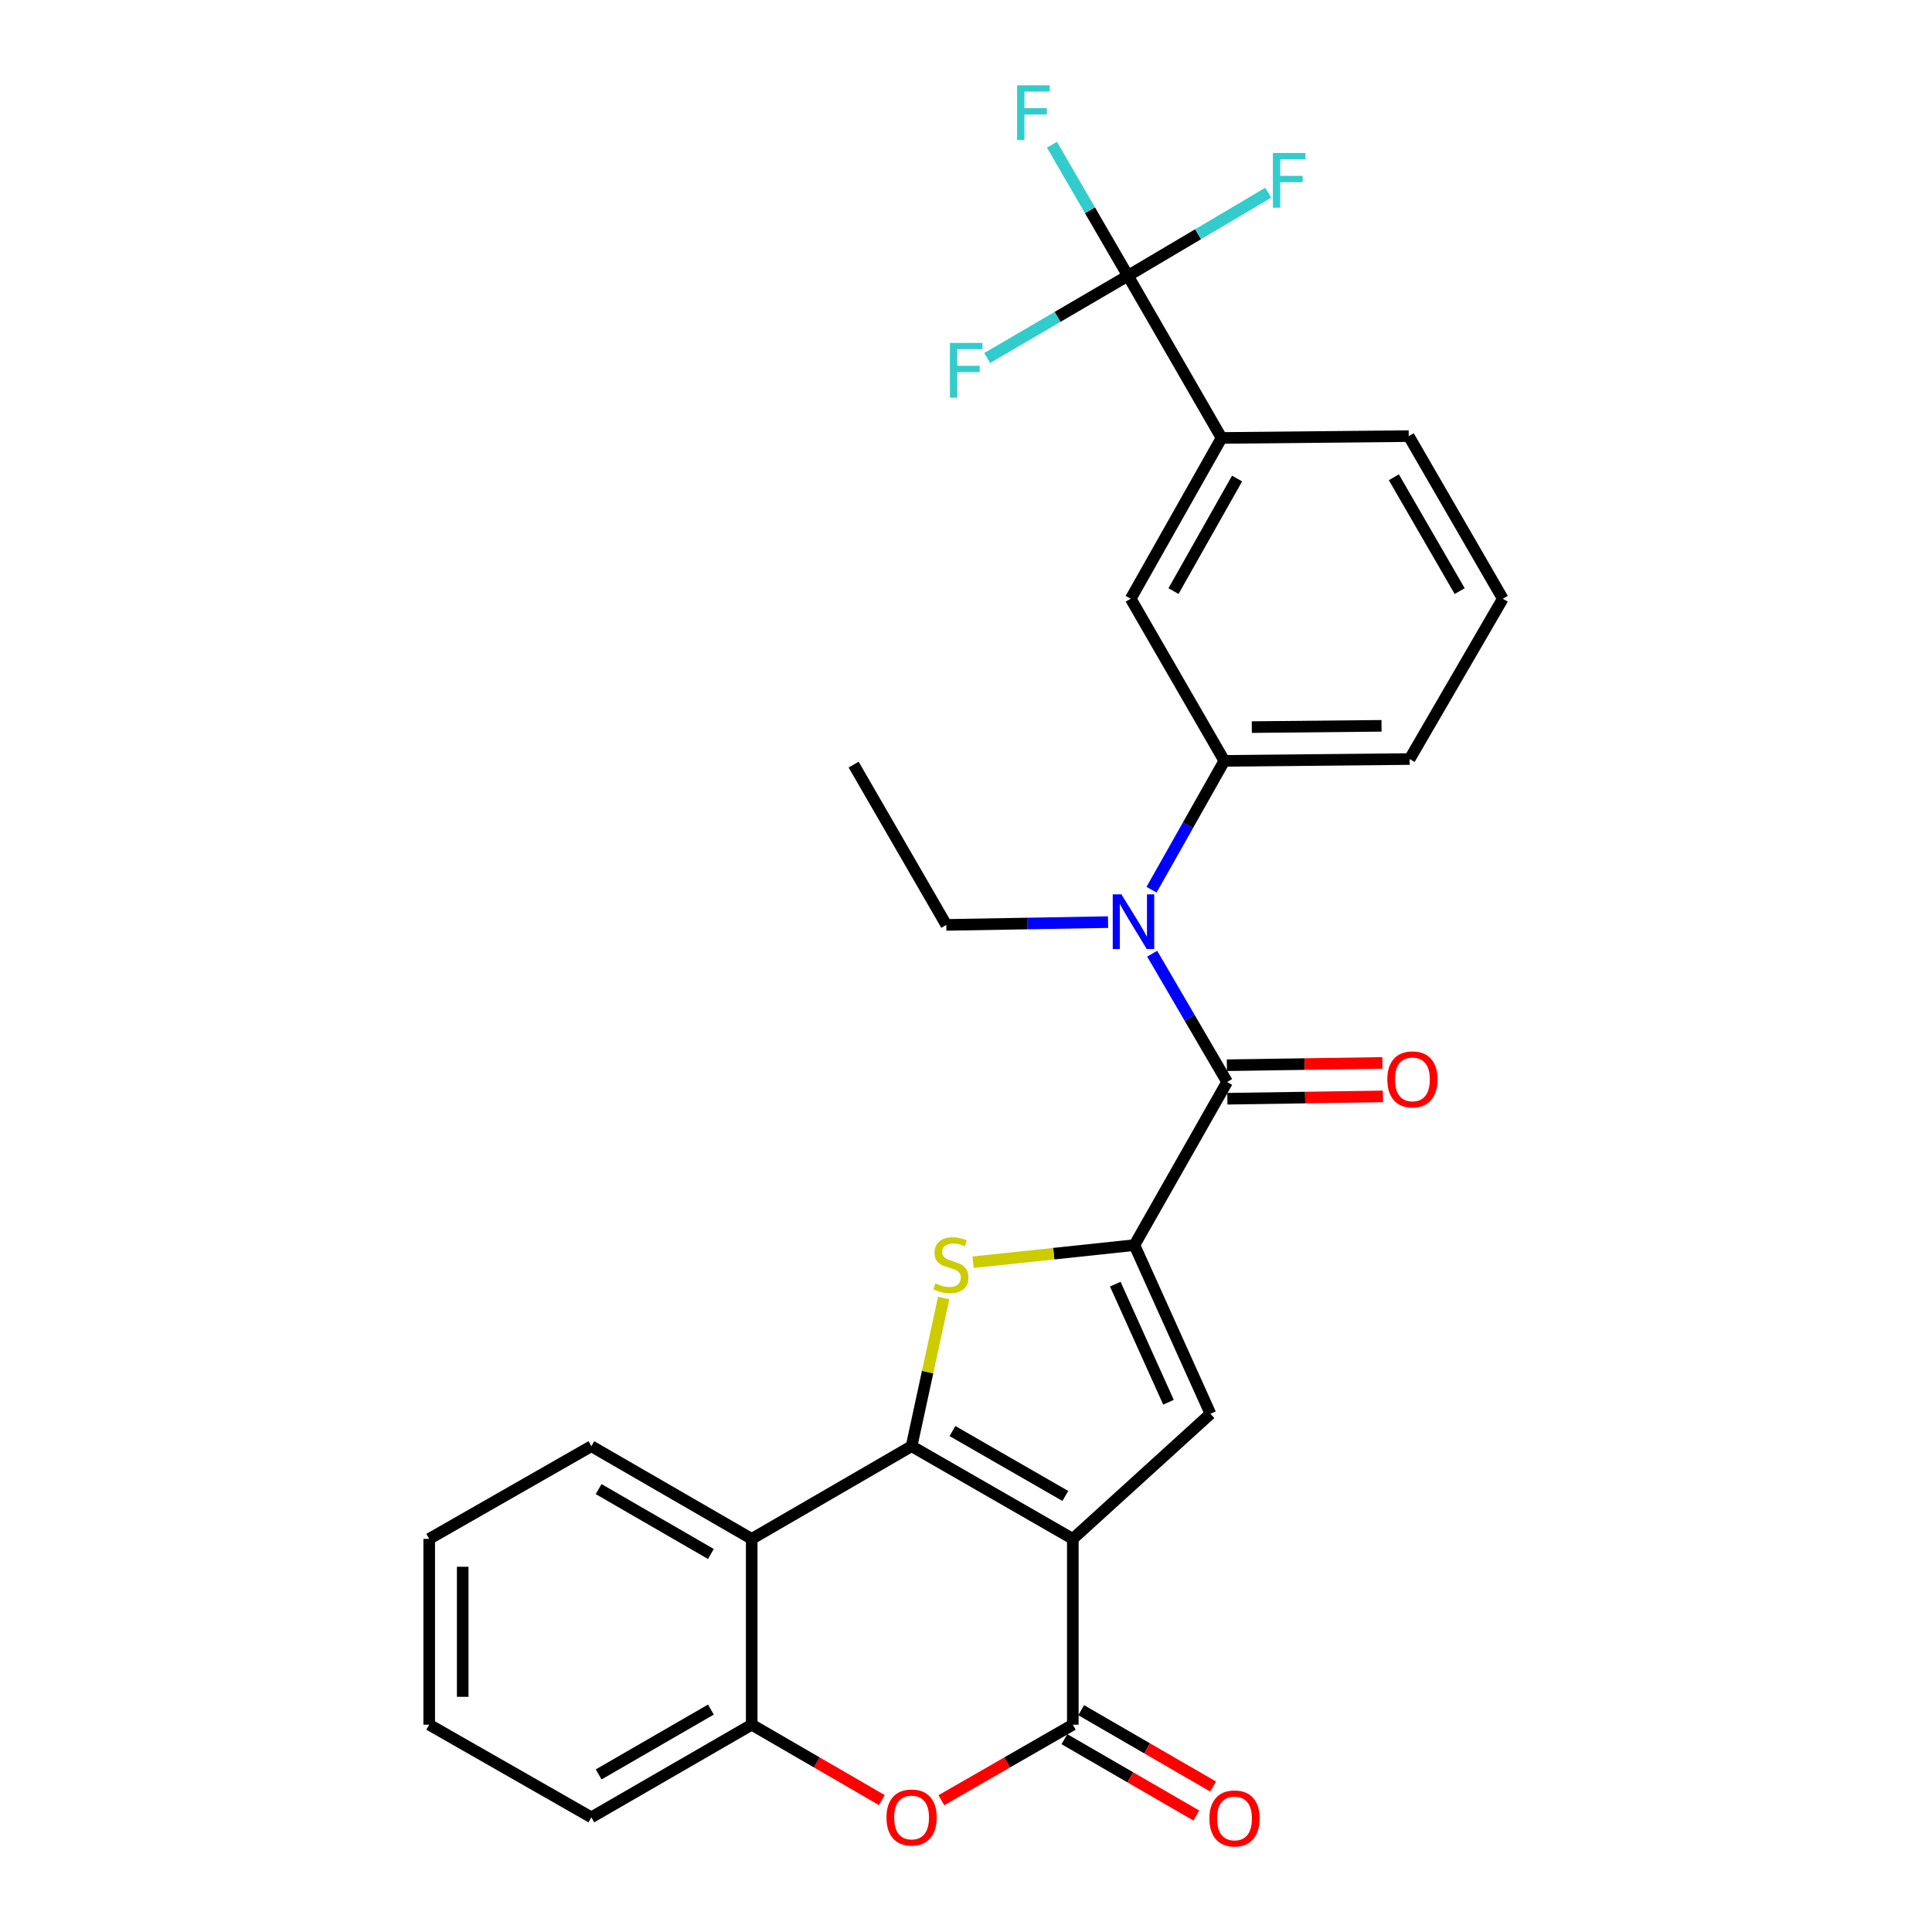 <?xml version='1.0' encoding='iso-8859-1'?>
<svg version='1.1' baseProfile='full'
              xmlns='http://www.w3.org/2000/svg'
                      xmlns:rdkit='http://www.rdkit.org/xml'
                      xmlns:xlink='http://www.w3.org/1999/xlink'
                  xml:space='preserve'
width='1000px' height='1000px' viewBox='0 0 1000 1000'>
<!-- END OF HEADER -->
<rect style='opacity:1.0;fill:#FFFFFF;stroke:none' width='1000' height='1000' x='0' y='0'> </rect>
<path class='bond-0' d='M 555.287,796.525 L 471.836,748.548' style='fill:none;fill-rule:evenodd;stroke:#000000;stroke-width:6px;stroke-linecap:butt;stroke-linejoin:miter;stroke-opacity:1' />
<path class='bond-0' d='M 551.411,774.298 L 492.995,740.714' style='fill:none;fill-rule:evenodd;stroke:#000000;stroke-width:6px;stroke-linecap:butt;stroke-linejoin:miter;stroke-opacity:1' />
<path class='bond-3' d='M 555.287,796.525 L 555.287,892.699' style='fill:none;fill-rule:evenodd;stroke:#000000;stroke-width:6px;stroke-linecap:butt;stroke-linejoin:miter;stroke-opacity:1' />
<path class='bond-4' d='M 555.287,796.525 L 626.525,731.77' style='fill:none;fill-rule:evenodd;stroke:#000000;stroke-width:6px;stroke-linecap:butt;stroke-linejoin:miter;stroke-opacity:1' />
<path class='bond-2' d='M 471.836,748.548 L 480.141,710.192' style='fill:none;fill-rule:evenodd;stroke:#000000;stroke-width:6px;stroke-linecap:butt;stroke-linejoin:miter;stroke-opacity:1' />
<path class='bond-2' d='M 480.141,710.192 L 488.446,671.835' style='fill:none;fill-rule:evenodd;stroke:#CCCC00;stroke-width:6px;stroke-linecap:butt;stroke-linejoin:miter;stroke-opacity:1' />
<path class='bond-6' d='M 471.836,748.548 L 389.079,796.525' style='fill:none;fill-rule:evenodd;stroke:#000000;stroke-width:6px;stroke-linecap:butt;stroke-linejoin:miter;stroke-opacity:1' />
<path class='bond-1' d='M 587.178,644.466 L 626.525,731.77' style='fill:none;fill-rule:evenodd;stroke:#000000;stroke-width:6px;stroke-linecap:butt;stroke-linejoin:miter;stroke-opacity:1' />
<path class='bond-1' d='M 577.274,664.685 L 604.816,725.798' style='fill:none;fill-rule:evenodd;stroke:#000000;stroke-width:6px;stroke-linecap:butt;stroke-linejoin:miter;stroke-opacity:1' />
<path class='bond-5' d='M 587.178,644.466 L 635.155,560.033' style='fill:none;fill-rule:evenodd;stroke:#000000;stroke-width:6px;stroke-linecap:butt;stroke-linejoin:miter;stroke-opacity:1' />
<path class='bond-28' d='M 587.178,644.466 L 545.417,648.9' style='fill:none;fill-rule:evenodd;stroke:#000000;stroke-width:6px;stroke-linecap:butt;stroke-linejoin:miter;stroke-opacity:1' />
<path class='bond-28' d='M 545.417,648.9 L 503.657,653.333' style='fill:none;fill-rule:evenodd;stroke:#CCCC00;stroke-width:6px;stroke-linecap:butt;stroke-linejoin:miter;stroke-opacity:1' />
<path class='bond-7' d='M 555.287,892.699 L 521.265,912.247' style='fill:none;fill-rule:evenodd;stroke:#000000;stroke-width:6px;stroke-linecap:butt;stroke-linejoin:miter;stroke-opacity:1' />
<path class='bond-7' d='M 521.265,912.247 L 487.242,931.795' style='fill:none;fill-rule:evenodd;stroke:#FF0000;stroke-width:6px;stroke-linecap:butt;stroke-linejoin:miter;stroke-opacity:1' />
<path class='bond-14' d='M 550.945,900.202 L 585.082,919.96' style='fill:none;fill-rule:evenodd;stroke:#000000;stroke-width:6px;stroke-linecap:butt;stroke-linejoin:miter;stroke-opacity:1' />
<path class='bond-14' d='M 585.082,919.96 L 619.219,939.718' style='fill:none;fill-rule:evenodd;stroke:#FF0000;stroke-width:6px;stroke-linecap:butt;stroke-linejoin:miter;stroke-opacity:1' />
<path class='bond-14' d='M 559.629,885.197 L 593.767,904.954' style='fill:none;fill-rule:evenodd;stroke:#000000;stroke-width:6px;stroke-linecap:butt;stroke-linejoin:miter;stroke-opacity:1' />
<path class='bond-14' d='M 593.767,904.954 L 627.904,924.712' style='fill:none;fill-rule:evenodd;stroke:#FF0000;stroke-width:6px;stroke-linecap:butt;stroke-linejoin:miter;stroke-opacity:1' />
<path class='bond-9' d='M 635.155,560.033 L 615.758,526.829' style='fill:none;fill-rule:evenodd;stroke:#000000;stroke-width:6px;stroke-linecap:butt;stroke-linejoin:miter;stroke-opacity:1' />
<path class='bond-9' d='M 615.758,526.829 L 596.362,493.626' style='fill:none;fill-rule:evenodd;stroke:#0000FF;stroke-width:6px;stroke-linecap:butt;stroke-linejoin:miter;stroke-opacity:1' />
<path class='bond-15' d='M 635.285,568.701 L 675.543,568.098' style='fill:none;fill-rule:evenodd;stroke:#000000;stroke-width:6px;stroke-linecap:butt;stroke-linejoin:miter;stroke-opacity:1' />
<path class='bond-15' d='M 675.543,568.098 L 715.801,567.496' style='fill:none;fill-rule:evenodd;stroke:#FF0000;stroke-width:6px;stroke-linecap:butt;stroke-linejoin:miter;stroke-opacity:1' />
<path class='bond-15' d='M 635.025,551.365 L 675.283,550.763' style='fill:none;fill-rule:evenodd;stroke:#000000;stroke-width:6px;stroke-linecap:butt;stroke-linejoin:miter;stroke-opacity:1' />
<path class='bond-15' d='M 675.283,550.763 L 715.541,550.16' style='fill:none;fill-rule:evenodd;stroke:#FF0000;stroke-width:6px;stroke-linecap:butt;stroke-linejoin:miter;stroke-opacity:1' />
<path class='bond-19' d='M 389.079,796.525 L 306.081,748.548' style='fill:none;fill-rule:evenodd;stroke:#000000;stroke-width:6px;stroke-linecap:butt;stroke-linejoin:miter;stroke-opacity:1' />
<path class='bond-19' d='M 367.953,804.339 L 309.854,770.755' style='fill:none;fill-rule:evenodd;stroke:#000000;stroke-width:6px;stroke-linecap:butt;stroke-linejoin:miter;stroke-opacity:1' />
<path class='bond-29' d='M 389.079,796.525 L 389.079,892.699' style='fill:none;fill-rule:evenodd;stroke:#000000;stroke-width:6px;stroke-linecap:butt;stroke-linejoin:miter;stroke-opacity:1' />
<path class='bond-10' d='M 456.445,931.73 L 422.762,912.215' style='fill:none;fill-rule:evenodd;stroke:#FF0000;stroke-width:6px;stroke-linecap:butt;stroke-linejoin:miter;stroke-opacity:1' />
<path class='bond-10' d='M 422.762,912.215 L 389.079,892.699' style='fill:none;fill-rule:evenodd;stroke:#000000;stroke-width:6px;stroke-linecap:butt;stroke-linejoin:miter;stroke-opacity:1' />
<path class='bond-8' d='M 583.817,142.731 L 632.275,226.682' style='fill:none;fill-rule:evenodd;stroke:#000000;stroke-width:6px;stroke-linecap:butt;stroke-linejoin:miter;stroke-opacity:1' />
<path class='bond-16' d='M 583.817,142.731 L 564.155,108.824' style='fill:none;fill-rule:evenodd;stroke:#000000;stroke-width:6px;stroke-linecap:butt;stroke-linejoin:miter;stroke-opacity:1' />
<path class='bond-16' d='M 564.155,108.824 L 544.493,74.916' style='fill:none;fill-rule:evenodd;stroke:#33CCCC;stroke-width:6px;stroke-linecap:butt;stroke-linejoin:miter;stroke-opacity:1' />
<path class='bond-17' d='M 583.817,142.731 L 620.12,121.244' style='fill:none;fill-rule:evenodd;stroke:#000000;stroke-width:6px;stroke-linecap:butt;stroke-linejoin:miter;stroke-opacity:1' />
<path class='bond-17' d='M 620.12,121.244 L 656.423,99.757' style='fill:none;fill-rule:evenodd;stroke:#33CCCC;stroke-width:6px;stroke-linecap:butt;stroke-linejoin:miter;stroke-opacity:1' />
<path class='bond-18' d='M 583.817,142.731 L 547.383,164.022' style='fill:none;fill-rule:evenodd;stroke:#000000;stroke-width:6px;stroke-linecap:butt;stroke-linejoin:miter;stroke-opacity:1' />
<path class='bond-18' d='M 547.383,164.022 L 510.95,185.314' style='fill:none;fill-rule:evenodd;stroke:#33CCCC;stroke-width:6px;stroke-linecap:butt;stroke-linejoin:miter;stroke-opacity:1' />
<path class='bond-11' d='M 596.036,460.514 L 614.873,427.169' style='fill:none;fill-rule:evenodd;stroke:#0000FF;stroke-width:6px;stroke-linecap:butt;stroke-linejoin:miter;stroke-opacity:1' />
<path class='bond-11' d='M 614.873,427.169 L 633.71,393.825' style='fill:none;fill-rule:evenodd;stroke:#000000;stroke-width:6px;stroke-linecap:butt;stroke-linejoin:miter;stroke-opacity:1' />
<path class='bond-20' d='M 573.525,477.29 L 531.667,478.01' style='fill:none;fill-rule:evenodd;stroke:#0000FF;stroke-width:6px;stroke-linecap:butt;stroke-linejoin:miter;stroke-opacity:1' />
<path class='bond-20' d='M 531.667,478.01 L 489.809,478.73' style='fill:none;fill-rule:evenodd;stroke:#000000;stroke-width:6px;stroke-linecap:butt;stroke-linejoin:miter;stroke-opacity:1' />
<path class='bond-22' d='M 389.079,892.699 L 306.081,940.647' style='fill:none;fill-rule:evenodd;stroke:#000000;stroke-width:6px;stroke-linecap:butt;stroke-linejoin:miter;stroke-opacity:1' />
<path class='bond-22' d='M 367.957,884.879 L 309.858,918.442' style='fill:none;fill-rule:evenodd;stroke:#000000;stroke-width:6px;stroke-linecap:butt;stroke-linejoin:miter;stroke-opacity:1' />
<path class='bond-13' d='M 633.71,393.825 L 585.252,309.902' style='fill:none;fill-rule:evenodd;stroke:#000000;stroke-width:6px;stroke-linecap:butt;stroke-linejoin:miter;stroke-opacity:1' />
<path class='bond-21' d='M 633.71,393.825 L 729.634,392.881' style='fill:none;fill-rule:evenodd;stroke:#000000;stroke-width:6px;stroke-linecap:butt;stroke-linejoin:miter;stroke-opacity:1' />
<path class='bond-21' d='M 647.928,376.347 L 715.075,375.686' style='fill:none;fill-rule:evenodd;stroke:#000000;stroke-width:6px;stroke-linecap:butt;stroke-linejoin:miter;stroke-opacity:1' />
<path class='bond-12' d='M 632.275,226.682 L 585.252,309.902' style='fill:none;fill-rule:evenodd;stroke:#000000;stroke-width:6px;stroke-linecap:butt;stroke-linejoin:miter;stroke-opacity:1' />
<path class='bond-12' d='M 640.316,247.694 L 607.4,305.948' style='fill:none;fill-rule:evenodd;stroke:#000000;stroke-width:6px;stroke-linecap:butt;stroke-linejoin:miter;stroke-opacity:1' />
<path class='bond-31' d='M 632.275,226.682 L 729.153,225.729' style='fill:none;fill-rule:evenodd;stroke:#000000;stroke-width:6px;stroke-linecap:butt;stroke-linejoin:miter;stroke-opacity:1' />
<path class='bond-26' d='M 306.081,748.548 L 222.158,796.525' style='fill:none;fill-rule:evenodd;stroke:#000000;stroke-width:6px;stroke-linecap:butt;stroke-linejoin:miter;stroke-opacity:1' />
<path class='bond-25' d='M 489.809,478.73 L 441.833,395.761' style='fill:none;fill-rule:evenodd;stroke:#000000;stroke-width:6px;stroke-linecap:butt;stroke-linejoin:miter;stroke-opacity:1' />
<path class='bond-24' d='M 729.634,392.881 L 777.842,309.902' style='fill:none;fill-rule:evenodd;stroke:#000000;stroke-width:6px;stroke-linecap:butt;stroke-linejoin:miter;stroke-opacity:1' />
<path class='bond-27' d='M 306.081,940.647 L 222.158,892.699' style='fill:none;fill-rule:evenodd;stroke:#000000;stroke-width:6px;stroke-linecap:butt;stroke-linejoin:miter;stroke-opacity:1' />
<path class='bond-23' d='M 729.153,225.729 L 777.842,309.902' style='fill:none;fill-rule:evenodd;stroke:#000000;stroke-width:6px;stroke-linecap:butt;stroke-linejoin:miter;stroke-opacity:1' />
<path class='bond-23' d='M 721.448,247.036 L 755.531,305.957' style='fill:none;fill-rule:evenodd;stroke:#000000;stroke-width:6px;stroke-linecap:butt;stroke-linejoin:miter;stroke-opacity:1' />
<path class='bond-30' d='M 222.158,796.525 L 222.158,892.699' style='fill:none;fill-rule:evenodd;stroke:#000000;stroke-width:6px;stroke-linecap:butt;stroke-linejoin:miter;stroke-opacity:1' />
<path class='bond-30' d='M 239.496,810.951 L 239.496,878.273' style='fill:none;fill-rule:evenodd;stroke:#000000;stroke-width:6px;stroke-linecap:butt;stroke-linejoin:miter;stroke-opacity:1' />
<path  class='atom-3' d='M 484.189 664.271
Q 484.509 664.391, 485.829 664.951
Q 487.149 665.511, 488.589 665.871
Q 490.069 666.191, 491.509 666.191
Q 494.189 666.191, 495.749 664.911
Q 497.309 663.591, 497.309 661.311
Q 497.309 659.751, 496.509 658.791
Q 495.749 657.831, 494.549 657.311
Q 493.349 656.791, 491.349 656.191
Q 488.829 655.431, 487.309 654.711
Q 485.829 653.991, 484.749 652.471
Q 483.709 650.951, 483.709 648.391
Q 483.709 644.831, 486.109 642.631
Q 488.549 640.431, 493.349 640.431
Q 496.629 640.431, 500.349 641.991
L 499.429 645.071
Q 496.029 643.671, 493.469 643.671
Q 490.709 643.671, 489.189 644.831
Q 487.669 645.951, 487.709 647.911
Q 487.709 649.431, 488.469 650.351
Q 489.269 651.271, 490.389 651.791
Q 491.549 652.311, 493.469 652.911
Q 496.029 653.711, 497.549 654.511
Q 499.069 655.311, 500.149 656.951
Q 501.269 658.551, 501.269 661.311
Q 501.269 665.231, 498.629 667.351
Q 496.029 669.431, 491.669 669.431
Q 489.149 669.431, 487.229 668.871
Q 485.349 668.351, 483.109 667.431
L 484.189 664.271
' fill='#CCCC00'/>
<path  class='atom-8' d='M 458.836 940.727
Q 458.836 933.927, 462.196 930.127
Q 465.556 926.327, 471.836 926.327
Q 478.116 926.327, 481.476 930.127
Q 484.836 933.927, 484.836 940.727
Q 484.836 947.607, 481.436 951.527
Q 478.036 955.407, 471.836 955.407
Q 465.596 955.407, 462.196 951.527
Q 458.836 947.647, 458.836 940.727
M 471.836 952.207
Q 476.156 952.207, 478.476 949.327
Q 480.836 946.407, 480.836 940.727
Q 480.836 935.167, 478.476 932.367
Q 476.156 929.527, 471.836 929.527
Q 467.516 929.527, 465.156 932.327
Q 462.836 935.127, 462.836 940.727
Q 462.836 946.447, 465.156 949.327
Q 467.516 952.207, 471.836 952.207
' fill='#FF0000'/>
<path  class='atom-10' d='M 580.427 462.904
L 589.707 477.904
Q 590.627 479.384, 592.107 482.064
Q 593.587 484.744, 593.667 484.904
L 593.667 462.904
L 597.427 462.904
L 597.427 491.224
L 593.547 491.224
L 583.587 474.824
Q 582.427 472.904, 581.187 470.704
Q 579.987 468.504, 579.627 467.824
L 579.627 491.224
L 575.947 491.224
L 575.947 462.904
L 580.427 462.904
' fill='#0000FF'/>
<path  class='atom-15' d='M 625.979 941.218
Q 625.979 934.418, 629.339 930.618
Q 632.699 926.818, 638.979 926.818
Q 645.259 926.818, 648.619 930.618
Q 651.979 934.418, 651.979 941.218
Q 651.979 948.098, 648.579 952.018
Q 645.179 955.898, 638.979 955.898
Q 632.739 955.898, 629.339 952.018
Q 625.979 948.138, 625.979 941.218
M 638.979 952.698
Q 643.299 952.698, 645.619 949.818
Q 647.979 946.898, 647.979 941.218
Q 647.979 935.658, 645.619 932.858
Q 643.299 930.018, 638.979 930.018
Q 634.659 930.018, 632.299 932.818
Q 629.979 935.618, 629.979 941.218
Q 629.979 946.938, 632.299 949.818
Q 634.659 952.698, 638.979 952.698
' fill='#FF0000'/>
<path  class='atom-16' d='M 718.069 558.678
Q 718.069 551.878, 721.429 548.078
Q 724.789 544.278, 731.069 544.278
Q 737.349 544.278, 740.709 548.078
Q 744.069 551.878, 744.069 558.678
Q 744.069 565.558, 740.669 569.478
Q 737.269 573.358, 731.069 573.358
Q 724.829 573.358, 721.429 569.478
Q 718.069 565.598, 718.069 558.678
M 731.069 570.158
Q 735.389 570.158, 737.709 567.278
Q 740.069 564.358, 740.069 558.678
Q 740.069 553.118, 737.709 550.318
Q 735.389 547.478, 731.069 547.478
Q 726.749 547.478, 724.389 550.278
Q 722.069 553.078, 722.069 558.678
Q 722.069 564.398, 724.389 567.278
Q 726.749 570.158, 731.069 570.158
' fill='#FF0000'/>
<path  class='atom-17' d='M 526.447 44.157
L 543.287 44.157
L 543.287 47.397
L 530.247 47.397
L 530.247 55.997
L 541.847 55.997
L 541.847 59.277
L 530.247 59.277
L 530.247 72.477
L 526.447 72.477
L 526.447 44.157
' fill='#33CCCC'/>
<path  class='atom-18' d='M 658.848 79.178
L 675.688 79.178
L 675.688 82.418
L 662.648 82.418
L 662.648 91.018
L 674.248 91.018
L 674.248 94.298
L 662.648 94.298
L 662.648 107.498
L 658.848 107.498
L 658.848 79.178
' fill='#33CCCC'/>
<path  class='atom-19' d='M 491.686 177.491
L 508.526 177.491
L 508.526 180.731
L 495.486 180.731
L 495.486 189.331
L 507.086 189.331
L 507.086 192.611
L 495.486 192.611
L 495.486 205.811
L 491.686 205.811
L 491.686 177.491
' fill='#33CCCC'/>
</svg>
